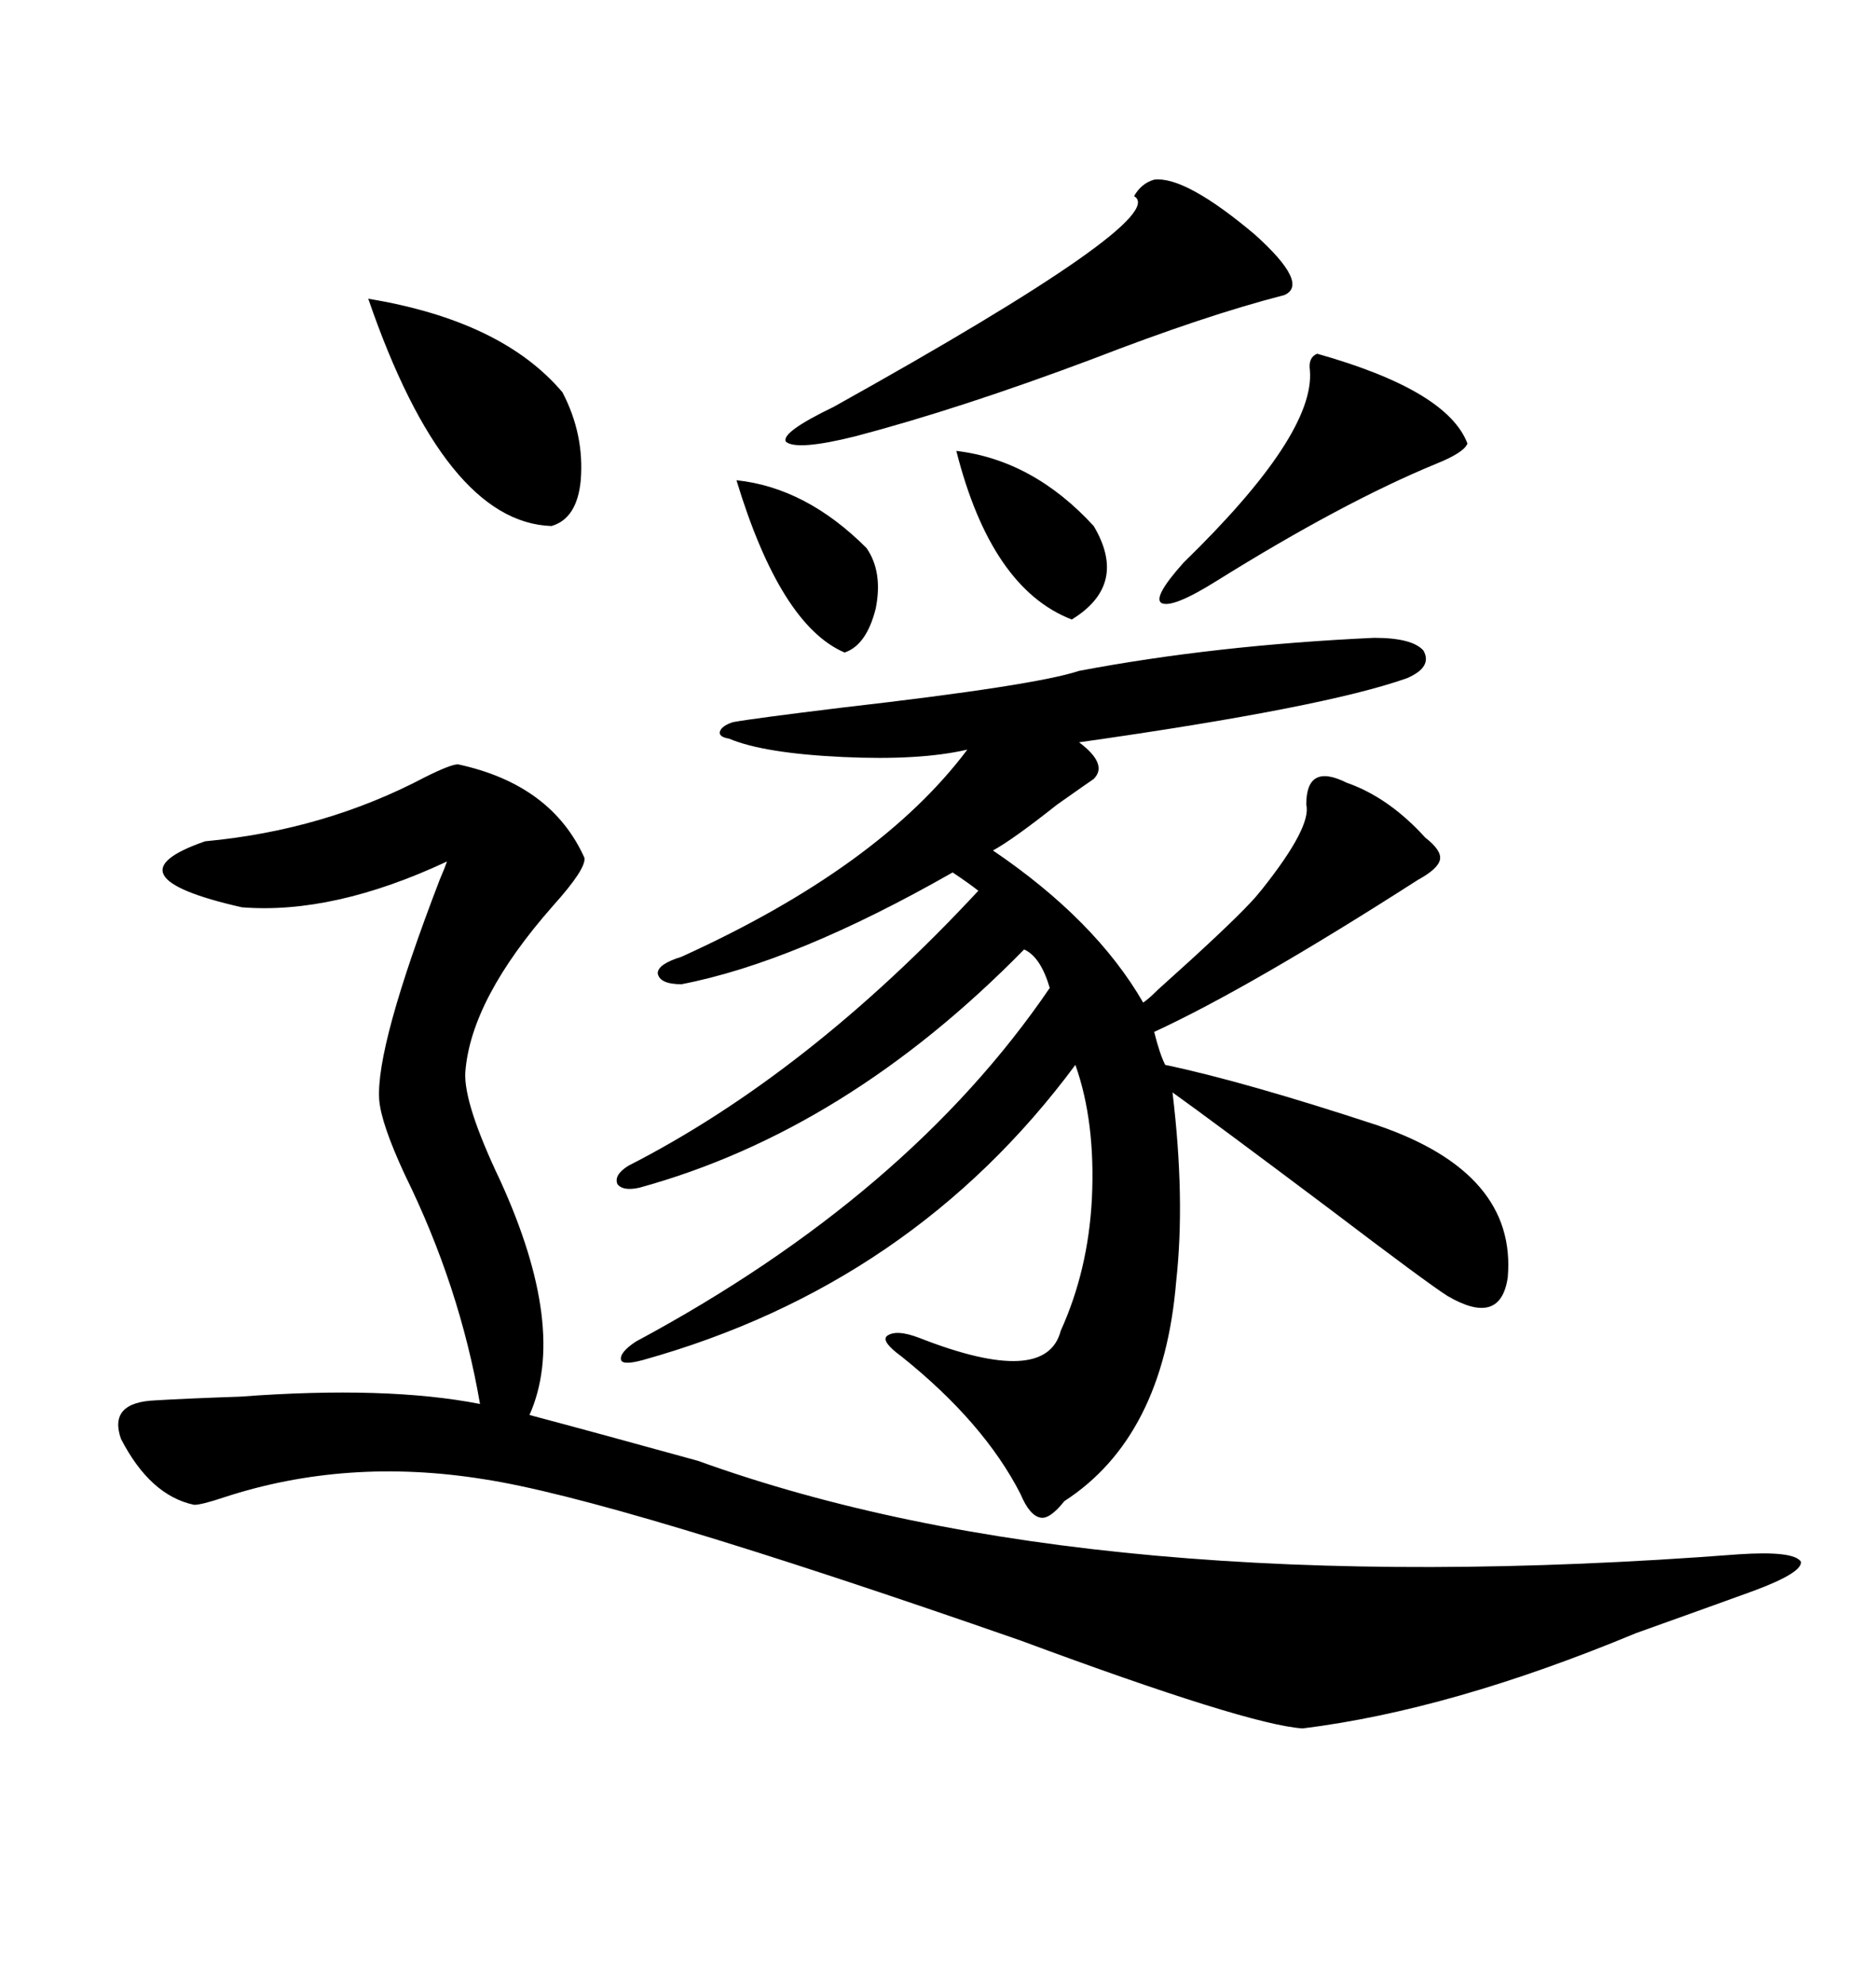 <svg xmlns="http://www.w3.org/2000/svg" xmlns:xlink="http://www.w3.org/1999/xlink" width="300" height="317.285"><path d="M172.56 107.23L172.56 107.23Q194.24 103.13 219.73 101.95L219.73 101.95Q225.88 101.95 227.64 104.00L227.64 104.00Q229.10 106.64 225 108.40L225 108.40Q211.82 113.09 172.56 118.65L172.56 118.65Q177.25 122.17 174.90 124.51L174.90 124.51Q174.02 125.10 169.04 128.61L169.04 128.61Q162.01 134.18 158.79 135.94L158.79 135.94Q175.20 147.07 182.81 160.25L182.81 160.25Q183.69 159.67 185.16 158.20L185.16 158.20Q196.29 148.24 200.10 144.14L200.10 144.14Q200.68 143.55 201.86 142.09L201.86 142.09Q209.77 132.13 208.89 128.61L208.89 128.61Q208.89 121.88 215.33 125.10L215.33 125.10Q222.07 127.44 227.93 133.89L227.93 133.89Q230.57 135.94 230.27 137.40L230.27 137.40Q229.98 138.87 226.76 140.63L226.76 140.63Q199.80 157.91 184.57 164.94L184.57 164.94Q185.45 168.46 186.33 170.21L186.33 170.21Q198.93 172.85 220.31 179.88L220.31 179.88Q242.58 187.50 241.11 204.20L241.11 204.20Q239.94 212.11 231.45 207.13L231.45 207.13Q228.22 205.08 212.40 193.07L212.40 193.07Q193.65 179.00 187.50 174.61L187.50 174.61Q189.55 191.60 188.09 204.79L188.09 204.79Q186.04 229.69 170.21 239.94L170.21 239.94Q167.87 242.87 166.41 242.58L166.41 242.58Q164.65 242.29 163.18 238.77L163.18 238.77Q157.32 227.34 144.14 216.80L144.14 216.80Q140.92 214.45 141.80 213.57L141.80 213.57Q143.26 212.40 147.07 213.87L147.07 213.87Q167.29 221.78 169.63 212.70L169.63 212.70Q174.02 203.03 174.61 191.60L174.61 191.60Q175.20 179.30 171.97 170.21L171.97 170.21Q145.90 205.37 102.83 217.38L102.83 217.38Q99.61 218.26 99.32 217.38L99.32 217.38Q99.02 216.21 101.66 214.45L101.66 214.45Q145.31 191.02 167.87 157.91L167.87 157.91Q166.41 152.93 163.77 151.76L163.77 151.76Q135.35 180.76 102.25 189.84L102.25 189.84Q99.61 190.43 98.73 189.26L98.73 189.26Q98.14 187.79 100.49 186.33L100.49 186.33Q129.20 171.68 156.45 142.38L156.45 142.38Q154.98 141.21 152.34 139.45L152.34 139.45Q127.15 153.81 108.98 157.32L108.98 157.32Q105.47 157.32 105.18 155.57L105.18 155.57Q105.18 154.10 108.98 152.93L108.98 152.93Q140.63 138.57 154.69 119.82L154.69 119.82Q147.07 121.58 134.77 121.00L134.77 121.00Q122.17 120.41 116.60 118.07L116.60 118.07Q114.84 117.77 115.14 116.89L115.14 116.89Q115.43 116.02 117.19 115.43L117.19 115.43Q120.41 114.84 134.77 113.09L134.77 113.09Q165.53 109.57 172.56 107.23ZM73.24 122.17L73.24 122.17Q88.18 125.39 93.46 137.11L93.46 137.11Q93.75 138.87 88.48 144.73L88.48 144.73Q75.29 159.67 74.41 171.39L74.41 171.39Q74.12 176.37 79.98 188.67L79.98 188.67Q90.82 212.40 84.67 226.17L84.67 226.17Q94.63 228.81 111.62 233.50L111.62 233.50Q174.90 256.35 278.03 248.44L278.03 248.44Q286.82 247.85 287.99 249.61L287.99 249.61Q288.28 251.37 280.37 254.30L280.37 254.30Q273.93 256.64 261.62 261.04L261.62 261.04Q232.03 273.34 208.30 276.27L208.30 276.27Q199.51 275.68 163.18 262.21L163.18 262.21Q98.44 239.65 77.34 236.43L77.34 236.43Q55.37 232.91 35.74 239.36L35.74 239.36Q32.23 240.53 31.05 240.53L31.05 240.53Q24.02 239.06 19.34 229.98L19.34 229.98Q17.29 224.12 24.90 223.83L24.90 223.83Q29.59 223.54 38.38 223.24L38.38 223.24Q61.82 221.48 76.76 224.41L76.76 224.41Q73.54 205.66 64.75 187.79L64.75 187.79Q60.94 179.59 60.64 175.78L60.64 175.78Q60.06 167.29 70.31 140.63L70.31 140.63Q71.19 138.57 71.48 137.70L71.48 137.70Q53.32 146.19 38.67 145.02L38.67 145.02Q16.70 140.04 32.81 134.47L32.81 134.47Q51.86 132.71 67.97 124.22L67.97 124.22Q72.07 122.17 73.24 122.17ZM184.57 28.71L184.57 28.71Q189.55 28.13 200.68 37.50L200.68 37.50Q209.47 45.41 205.37 47.17L205.37 47.17Q192.77 50.39 174.61 57.42L174.61 57.42Q153.52 65.33 136.82 69.73L136.82 69.73Q127.44 72.07 125.68 70.61L125.68 70.61Q124.80 69.14 133.30 65.04L133.30 65.04Q187.50 34.86 181.35 31.35L181.35 31.35Q182.52 29.30 184.57 28.71ZM58.89 47.75L58.89 47.75Q80.27 51.27 89.94 62.70L89.94 62.70Q93.46 69.43 92.87 76.76L92.87 76.76Q92.29 82.91 88.18 84.08L88.18 84.08Q71.19 83.50 58.89 47.75ZM210.64 56.54L210.64 56.54Q231.45 62.40 234.67 70.90L234.67 70.90Q234.08 72.36 229.69 74.12L229.69 74.12Q214.75 80.27 194.53 92.87L194.53 92.87Q187.50 97.27 185.74 96.39L185.74 96.39Q184.28 95.51 189.26 89.94L189.26 89.94Q210.35 69.43 209.47 59.18L209.47 59.18Q209.18 57.13 210.64 56.54ZM152.93 72.07L152.93 72.07Q165.23 73.54 174.90 84.08L174.90 84.08Q180.47 93.46 171.39 99.02L171.39 99.02Q158.50 94.04 152.93 72.07ZM117.77 76.76L117.77 76.76Q128.91 77.93 138.57 87.60L138.57 87.60Q141.21 91.41 140.04 97.27L140.04 97.27Q138.57 103.13 135.06 104.30L135.06 104.30Q124.80 99.90 117.77 76.76Z"/></svg>